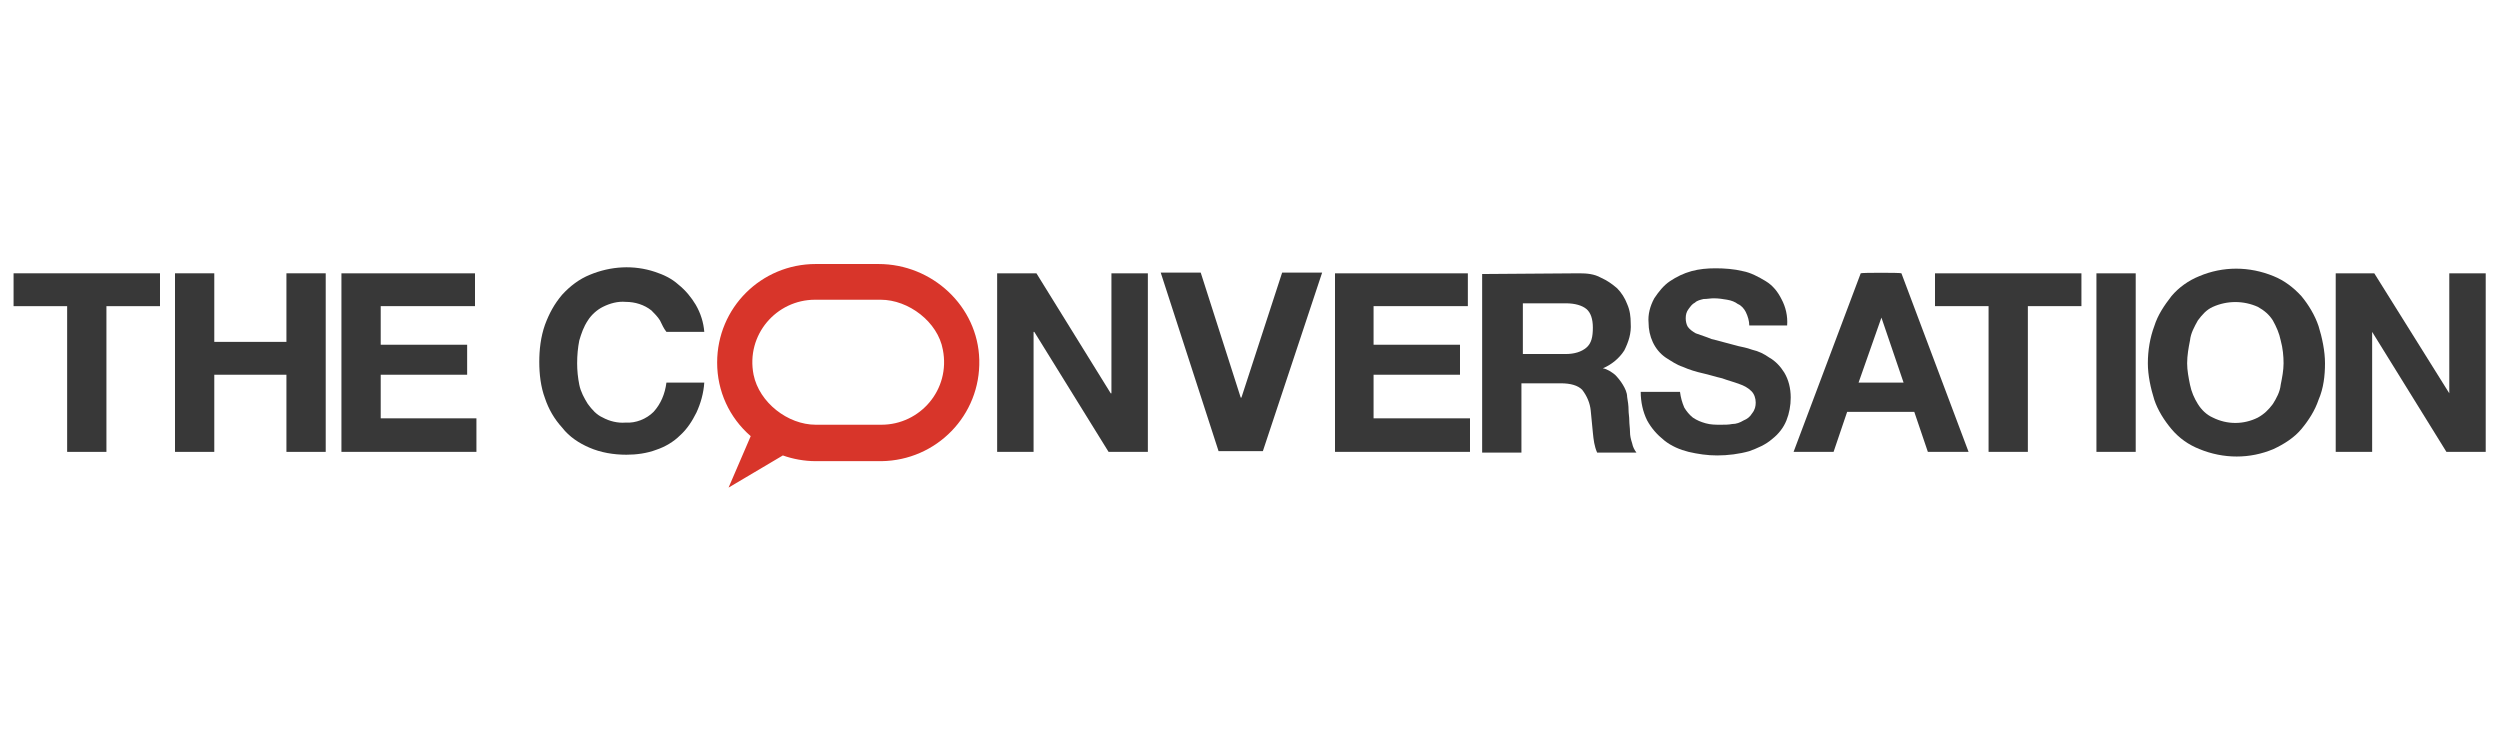 <?xml version="1.0" encoding="utf-8"?>
<!-- Generator: Adobe Illustrator 24.0.1, SVG Export Plug-In . SVG Version: 6.00 Build 0)  -->
<svg version="1.1" id="Layer_1" xmlns="http://www.w3.org/2000/svg" xmlns:xlink="http://www.w3.org/1999/xlink" x="0px" y="0px" width="400" height="119" 
	 viewBox="0 0 350 40" style="enable-background:new 0 0 350 40;" xml:space="preserve">
<style type="text/css">
	.st0{fill-rule:evenodd;clip-rule:evenodd;fill:#D8352A;}
	.st1{fill:#383838;}
</style>
<title>TC</title>
<path class="st0" d="M137.1,18.3c-0.2-7.5-6.6-13.4-14.1-13.4h-8.8c-7.6,0-13.8,6.1-13.8,13.8c0,4,1.7,7.7,4.7,10.3l-3.1,7.2
	l7.6-4.5c1.4,0.5,3,0.8,4.6,0.8h9.2C131.1,32.4,137.3,26.1,137.1,18.3z M123.4,27.4h-9.2c-3.9,0-7.9-3.1-8.7-7
	c-1.1-5.6,3.2-10.5,8.6-10.5h9.2c3.9,0,8,3.1,8.7,7C133.1,22.5,128.8,27.4,123.4,27.4z"/>
<path class="st1" d="M1.9,10.8V6.2h20.5v4.6h-7.5v20.4H9.4V10.8H1.9z"/>
<path class="st1" d="M30,6.2v9.6h10.1V6.2h5.5v25h-5.5V20.4H30v10.8h-5.5v-25L30,6.2z"/>
<path class="st1" d="M66.5,6.2v4.6H53.3v5.4h12.1v4.2H53.3v6.1h13.4v4.7H47.8v-25C47.8,6.2,66.5,6.2,66.5,6.2z"/>
<path class="st1" d="M92.4,12.8c-0.3-0.5-0.8-1-1.2-1.4c-1-0.8-2.3-1.2-3.6-1.2c-1.1-0.1-2.2,0.2-3.2,0.7c-0.8,0.4-1.6,1.1-2.1,1.9
	c-0.6,0.9-0.9,1.8-1.2,2.8c-0.2,1-0.3,2.1-0.3,3.2c0,1,0.1,2,0.3,3c0.2,1,0.7,1.9,1.2,2.7c0.6,0.8,1.2,1.5,2.1,1.9
	c0.9,0.5,2.1,0.8,3.2,0.7c1.4,0.1,2.9-0.5,3.9-1.5c1-1.1,1.6-2.5,1.8-4.1h5.3c-0.1,1.5-0.5,2.9-1.1,4.2c-0.6,1.2-1.3,2.3-2.3,3.2
	c-0.9,0.9-2.1,1.6-3.3,2c-1.3,0.5-2.8,0.7-4.2,0.7c-1.8,0-3.6-0.3-5.2-1c-1.4-0.6-2.8-1.5-3.8-2.8c-1.1-1.2-1.9-2.6-2.4-4.1
	c-0.6-1.6-0.8-3.4-0.8-5.1s0.2-3.5,0.8-5.2c0.6-1.6,1.3-2.9,2.4-4.2c1.1-1.2,2.4-2.2,3.9-2.8c2.9-1.2,6.1-1.4,9.1-0.4
	c1.2,0.4,2.3,0.9,3.3,1.8c1,0.8,1.8,1.8,2.4,2.8c0.7,1.2,1.1,2.5,1.2,3.8h-5.3C92.9,13.9,92.7,13.4,92.4,12.8z"/>
<path class="st1" d="M145.1,6.2l10.4,16.8h0.1V6.2h5.1v25h-5.5l-10.4-16.8h-0.1v16.8h-5.1v-25L145.1,6.2z"/>
<path class="st1" d="M170.6,31.1l-8.1-25h5.6l5.6,17.5h0.1l5.7-17.5h5.6l-8.3,25H170.6z"/>
<path class="st1" d="M205.5,6.2v4.6h-13.2v5.4h12.1v4.2h-12.1v6.1h13.5v4.7h-18.9v-25C186.9,6.2,205.5,6.2,205.5,6.2z"/>
<path class="st1" d="M221.1,6.2c1.1,0,2.1,0.1,3,0.6c0.9,0.4,1.6,0.9,2.3,1.5c0.6,0.6,1.1,1.4,1.4,2.2c0.4,0.9,0.5,1.8,0.5,2.7
	c0.1,1.4-0.3,2.6-0.9,3.8c-0.7,1.1-1.8,2-3,2.5v0c0.6,0.1,1.2,0.5,1.7,0.9c0.4,0.4,0.8,0.9,1.1,1.4c0.3,0.5,0.6,1.1,0.6,1.7
	c0.1,0.6,0.2,1.2,0.2,1.9c0,0.4,0.1,0.9,0.1,1.4s0.1,1.1,0.1,1.6s0.1,1,0.3,1.6c0.1,0.5,0.3,0.9,0.6,1.3h-5.5
	c-0.4-0.9-0.5-1.8-0.6-2.8c-0.1-1.1-0.2-2.1-0.3-3.1c-0.1-1-0.5-2-1.2-2.9c-0.6-0.6-1.6-0.9-3-0.9h-5.5v9.7h-5.5v-25L221.1,6.2z
	 M219.2,17.5c1.2,0,2.2-0.3,2.9-0.9s0.9-1.5,0.9-2.8c0-1.2-0.3-2.1-0.9-2.6s-1.6-0.8-2.9-0.8h-6v7.1H219.2z"/>
<path class="st1" d="M235.8,25c0.3,0.5,0.7,1,1.2,1.4c0.6,0.4,1.1,0.6,1.8,0.8c0.7,0.2,1.4,0.2,2.1,0.2c0.6,0,1.1,0,1.6-0.1
	c0.6,0,1.1-0.2,1.6-0.5c0.5-0.2,0.9-0.5,1.2-1c0.4-0.5,0.5-1,0.5-1.5c0-0.6-0.2-1.2-0.6-1.6c-0.5-0.5-1.1-0.8-1.7-1
	c-0.8-0.3-1.6-0.5-2.4-0.8c-0.9-0.2-1.8-0.5-2.7-0.7c-0.9-0.2-1.9-0.5-2.8-0.9c-0.9-0.3-1.6-0.8-2.4-1.3c-1.6-1.1-2.4-3-2.4-4.9
	c-0.1-1.1,0.2-2.3,0.8-3.4c0.6-0.9,1.3-1.8,2.2-2.4c0.9-0.6,1.9-1.1,3-1.4c1.1-0.3,2.2-0.4,3.4-0.4c1.2,0,2.6,0.1,3.8,0.4
	c1.1,0.2,2.2,0.8,3.2,1.4s1.7,1.5,2.2,2.5c0.6,1.1,0.9,2.4,0.8,3.7h-5.3c0-0.6-0.2-1.3-0.5-1.9c-0.2-0.4-0.6-0.9-1.1-1.1
	c-0.4-0.3-0.9-0.5-1.5-0.6c-0.6-0.1-1.2-0.2-1.9-0.2c-0.4,0-0.9,0.1-1.4,0.1c-0.4,0.1-0.9,0.2-1.2,0.5c-0.4,0.2-0.6,0.5-0.9,0.9
	s-0.4,0.8-0.4,1.3c0,0.4,0.1,0.9,0.3,1.2c0.3,0.4,0.6,0.6,1.1,0.9c0.8,0.3,1.5,0.5,2.2,0.8c0.9,0.2,2.2,0.6,3.8,1
	c0.4,0.1,1.1,0.2,1.9,0.5c0.9,0.2,1.7,0.6,2.4,1.1c0.9,0.5,1.6,1.3,2.1,2.1c0.6,1,0.9,2.2,0.9,3.5c0,1.1-0.2,2.2-0.6,3.2
	s-1.1,1.9-2,2.6c-0.9,0.8-2.1,1.3-3.2,1.7c-1.4,0.4-3,0.6-4.5,0.6c-1.4,0-2.7-0.2-4-0.5c-1.2-0.3-2.4-0.8-3.4-1.6
	c-1-0.8-1.8-1.7-2.4-2.8c-0.6-1.2-0.9-2.6-0.9-4h5.5C235.3,23.6,235.5,24.3,235.8,25z"/>
<path class="st1" d="M266.2,6.2l9.4,25h-5.7l-1.9-5.6h-9.4l-1.9,5.6h-5.6l9.4-25C260.5,6.1,266.2,6.1,266.2,6.2z M266.5,21.5
	l-3.1-9.1h0l-3.2,9.1H266.5z"/>
<path class="st1" d="M270.9,10.8V6.2h20.5v4.6h-7.5v20.4h-5.5V10.8H270.9z"/>
<path class="st1" d="M299,6.2v25h-5.5v-25C293.5,6.2,299,6.2,299,6.2z"/>
<path class="st1" d="M301.6,13.6c0.5-1.6,1.4-2.9,2.4-4.2c1-1.2,2.4-2.2,3.9-2.8c3.3-1.4,7-1.4,10.4,0c1.5,0.6,2.8,1.6,3.9,2.8
	c1,1.2,1.9,2.7,2.4,4.2c0.5,1.6,0.9,3.5,0.9,5.2s-0.2,3.5-0.9,5.1c-0.5,1.5-1.4,2.9-2.4,4.1s-2.4,2.1-3.9,2.8c-3.3,1.4-7,1.4-10.4,0
	c-1.5-0.6-2.8-1.5-3.9-2.8c-1-1.2-1.9-2.6-2.4-4.1c-0.5-1.6-0.9-3.4-0.9-5.1C300.7,17,301,15.2,301.6,13.6z M306.6,21.8
	c0.2,1,0.6,1.9,1.1,2.7c0.5,0.8,1.2,1.5,2.1,1.9c2,1,4.3,1,6.3,0c0.9-0.5,1.5-1.1,2.1-1.9c0.5-0.8,1-1.7,1.1-2.7c0.2-1,0.4-2,0.4-3
	c0-1-0.1-2.1-0.4-3.2c-0.2-1-0.6-1.9-1.1-2.8c-0.5-0.8-1.2-1.4-2.1-1.9c-2-0.9-4.3-0.9-6.3,0c-0.9,0.4-1.5,1.1-2.1,1.9
	c-0.5,0.9-1,1.8-1.1,2.8c-0.2,1-0.4,2.1-0.4,3.2C306.2,19.8,306.4,20.8,306.6,21.8z"/>
<path class="st1" d="M332.4,6.2l10.5,16.8h0V6.2h5.1v25h-5.5l-10.4-16.8h0v16.8H327v-25L332.4,6.2z"/>
</svg>
